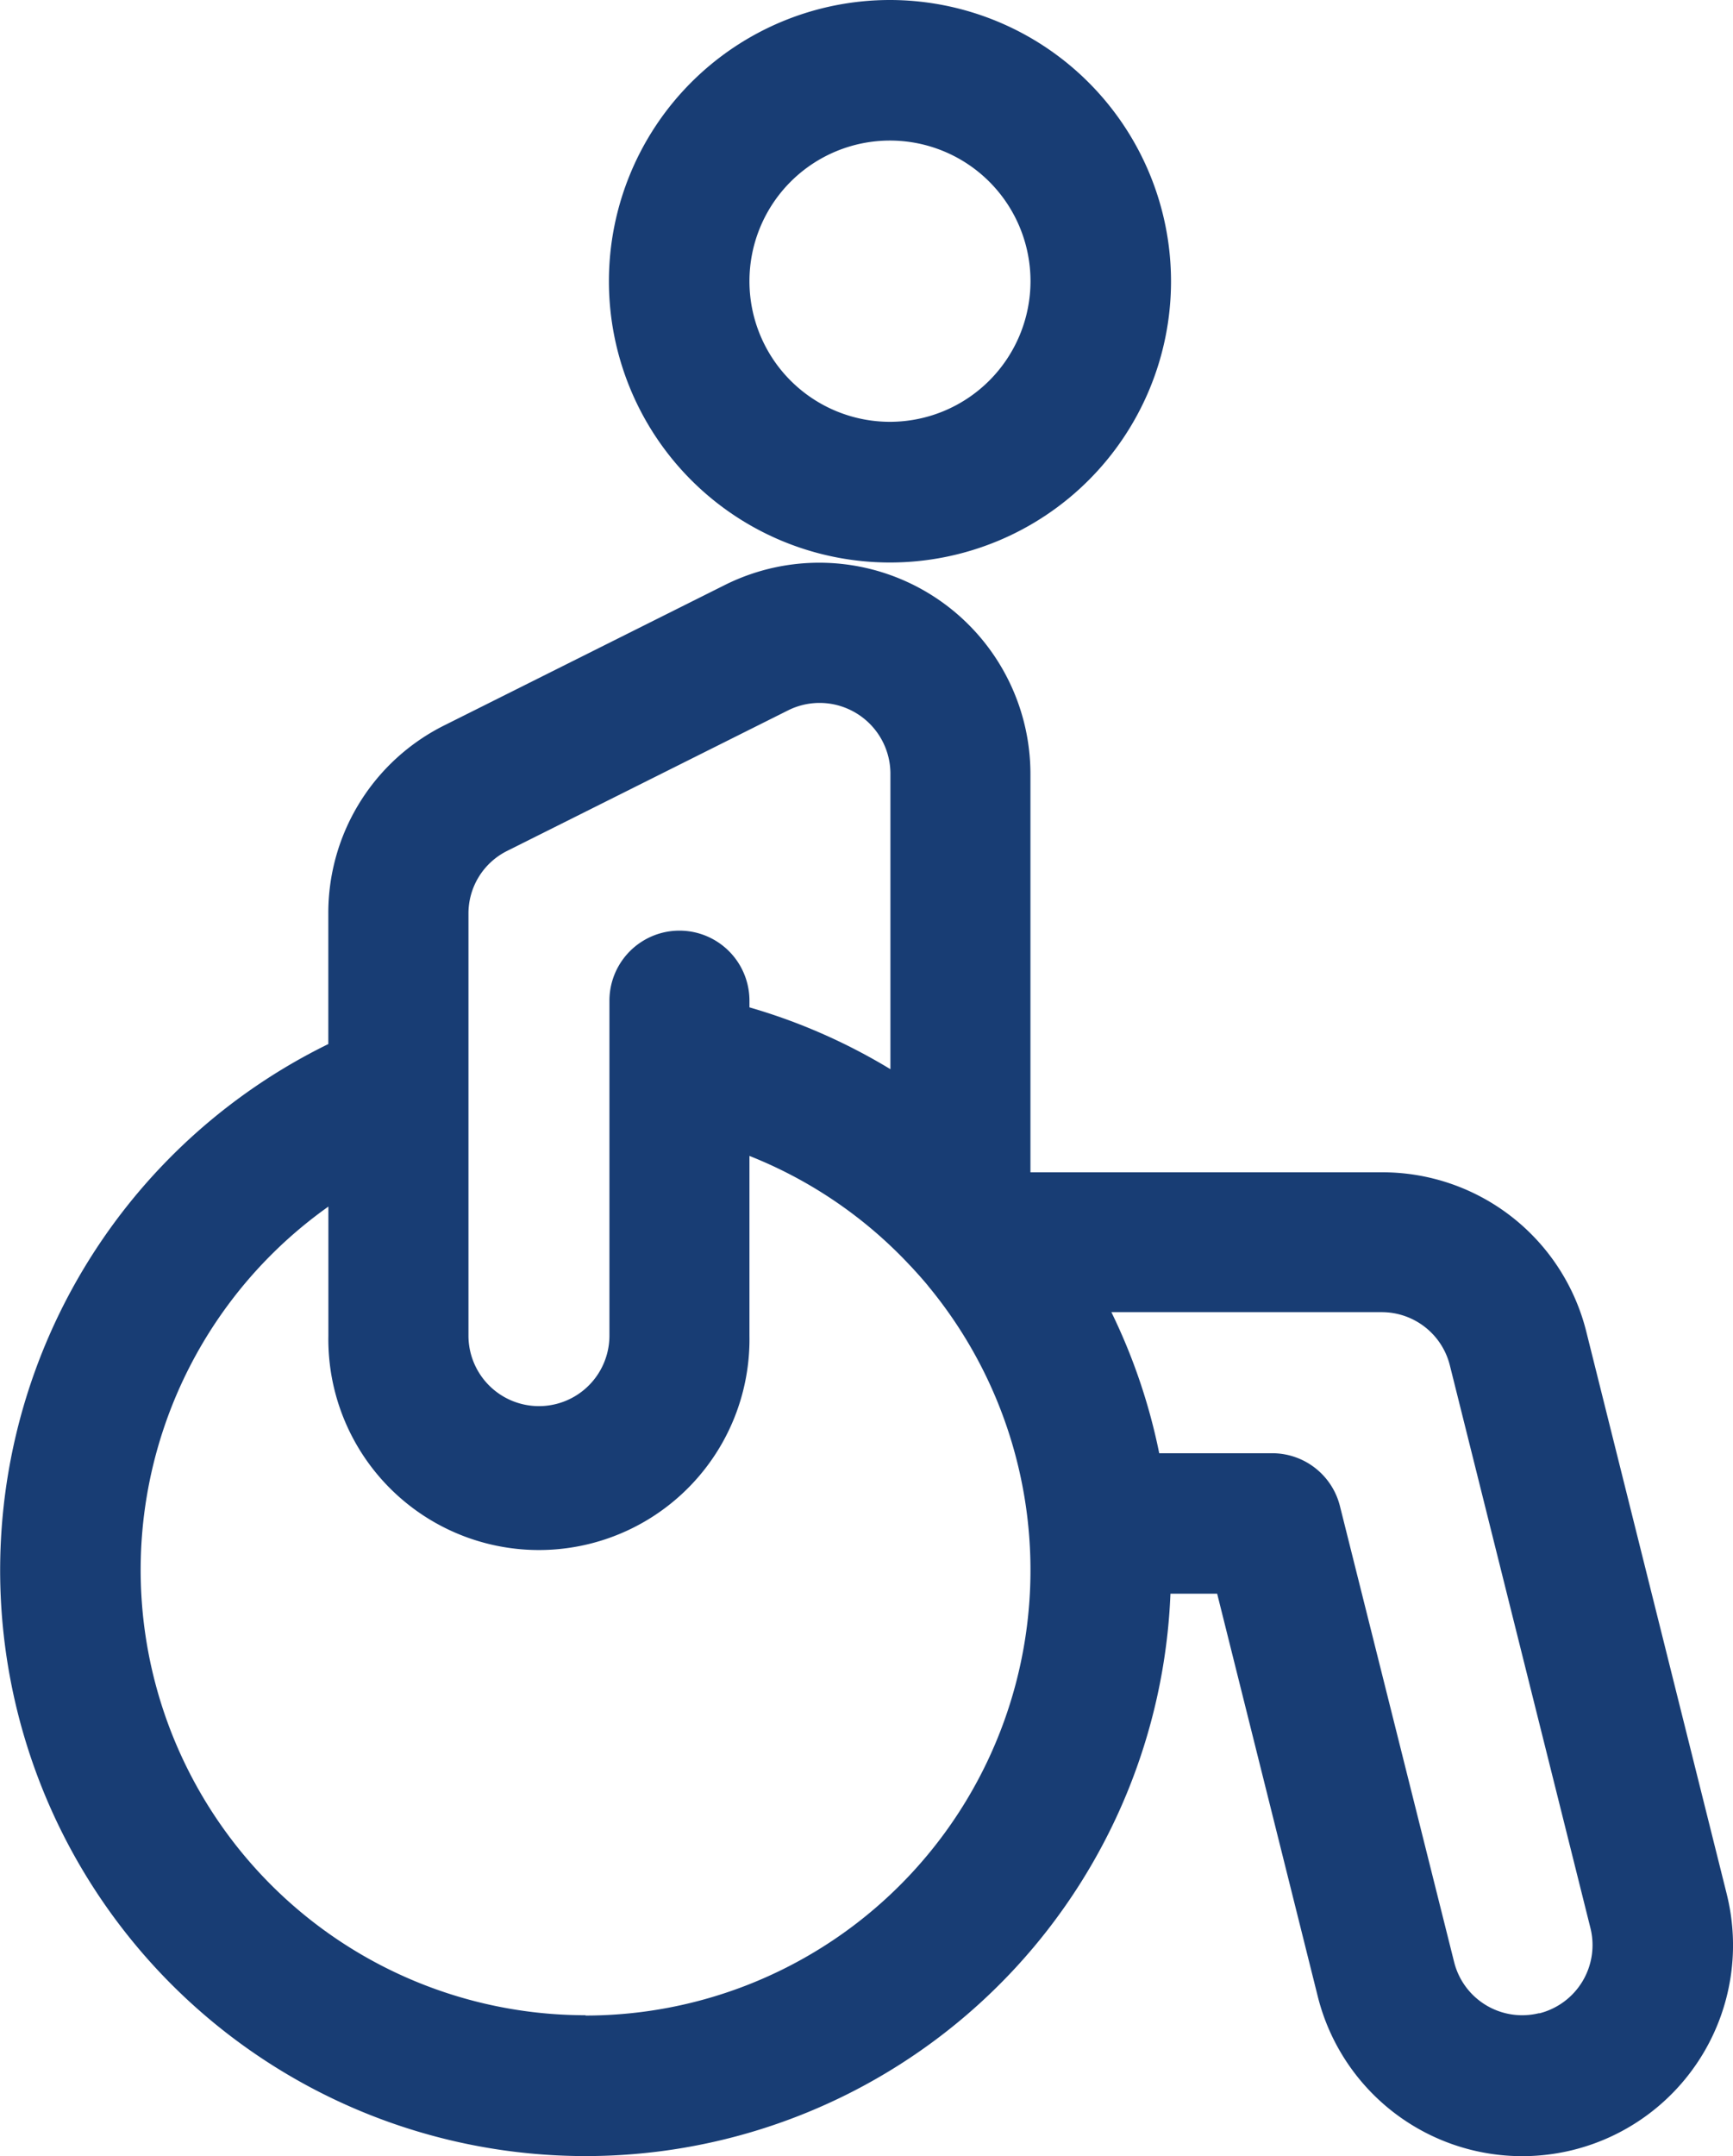 <svg id="disability" xmlns="http://www.w3.org/2000/svg" width="27.316" height="33.962" viewBox="0 0 27.316 33.962">
  <g id="Group_2647" data-name="Group 2647" transform="translate(0 8.859)">
    <g id="Group_2646" data-name="Group 2646">
      <path id="Path_2298" data-name="Path 2298" d="M77.314,154.53,75.1,145.671a3.311,3.311,0,0,0-3.223-2.508H66.339v-6.283a3.329,3.329,0,0,0-4.808-2.972l-4.43,2.215a3.3,3.3,0,0,0-1.829,2.972v2.048A9.227,9.227,0,1,0,68.546,149.8h.736l1.586,6.344a3.322,3.322,0,0,0,6.446-1.613ZM58.092,138.1l4.429-2.214a1.112,1.112,0,0,1,.945-.021h0a1.116,1.116,0,0,1,.666,1.011v4.663a9.223,9.223,0,0,0-2.222-.974v-.105a1.1,1.1,0,1,0-2.207,0v5.275a1.111,1.111,0,0,1-2.222,0v-6.644h0A1.1,1.1,0,0,1,58.092,138.1Zm1.234,18.34a7.014,7.014,0,0,1-4.053-12.737v2.033a3.319,3.319,0,1,0,6.637,0v-2.831a6.983,6.983,0,0,1,2.507,1.7c.013.015.027.029.041.043.086.093.171.187.252.284.015.019.03.038.046.057a7.016,7.016,0,0,1-5.43,11.456Zm15.033-.033a1.106,1.106,0,0,1-1.342-.806l-1.8-7.182a1.1,1.1,0,0,0-1.074-.831H68.369a9.254,9.254,0,0,0-.754-2.222h4.261a1.106,1.106,0,0,1,1.074.838l2.215,8.859A1.109,1.109,0,0,1,74.358,156.411Z" transform="translate(-50.097 -133.557)" fill="#183d74"/>
    </g>
  </g>
  <g id="Group_2649" data-name="Group 2649" transform="translate(9.598)">
    <g id="Group_2648" data-name="Group 2648" transform="translate(0)">
      <path id="Path_2299" data-name="Path 2299" d="M199.213,0a4.43,4.43,0,1,0,4.43,4.43A4.435,4.435,0,0,0,199.213,0Zm0,6.644a2.215,2.215,0,1,1,2.215-2.215A2.217,2.217,0,0,1,199.213,6.644Z" transform="translate(-194.783)" fill="#183d74"/>
    </g>
  </g>
</svg>
